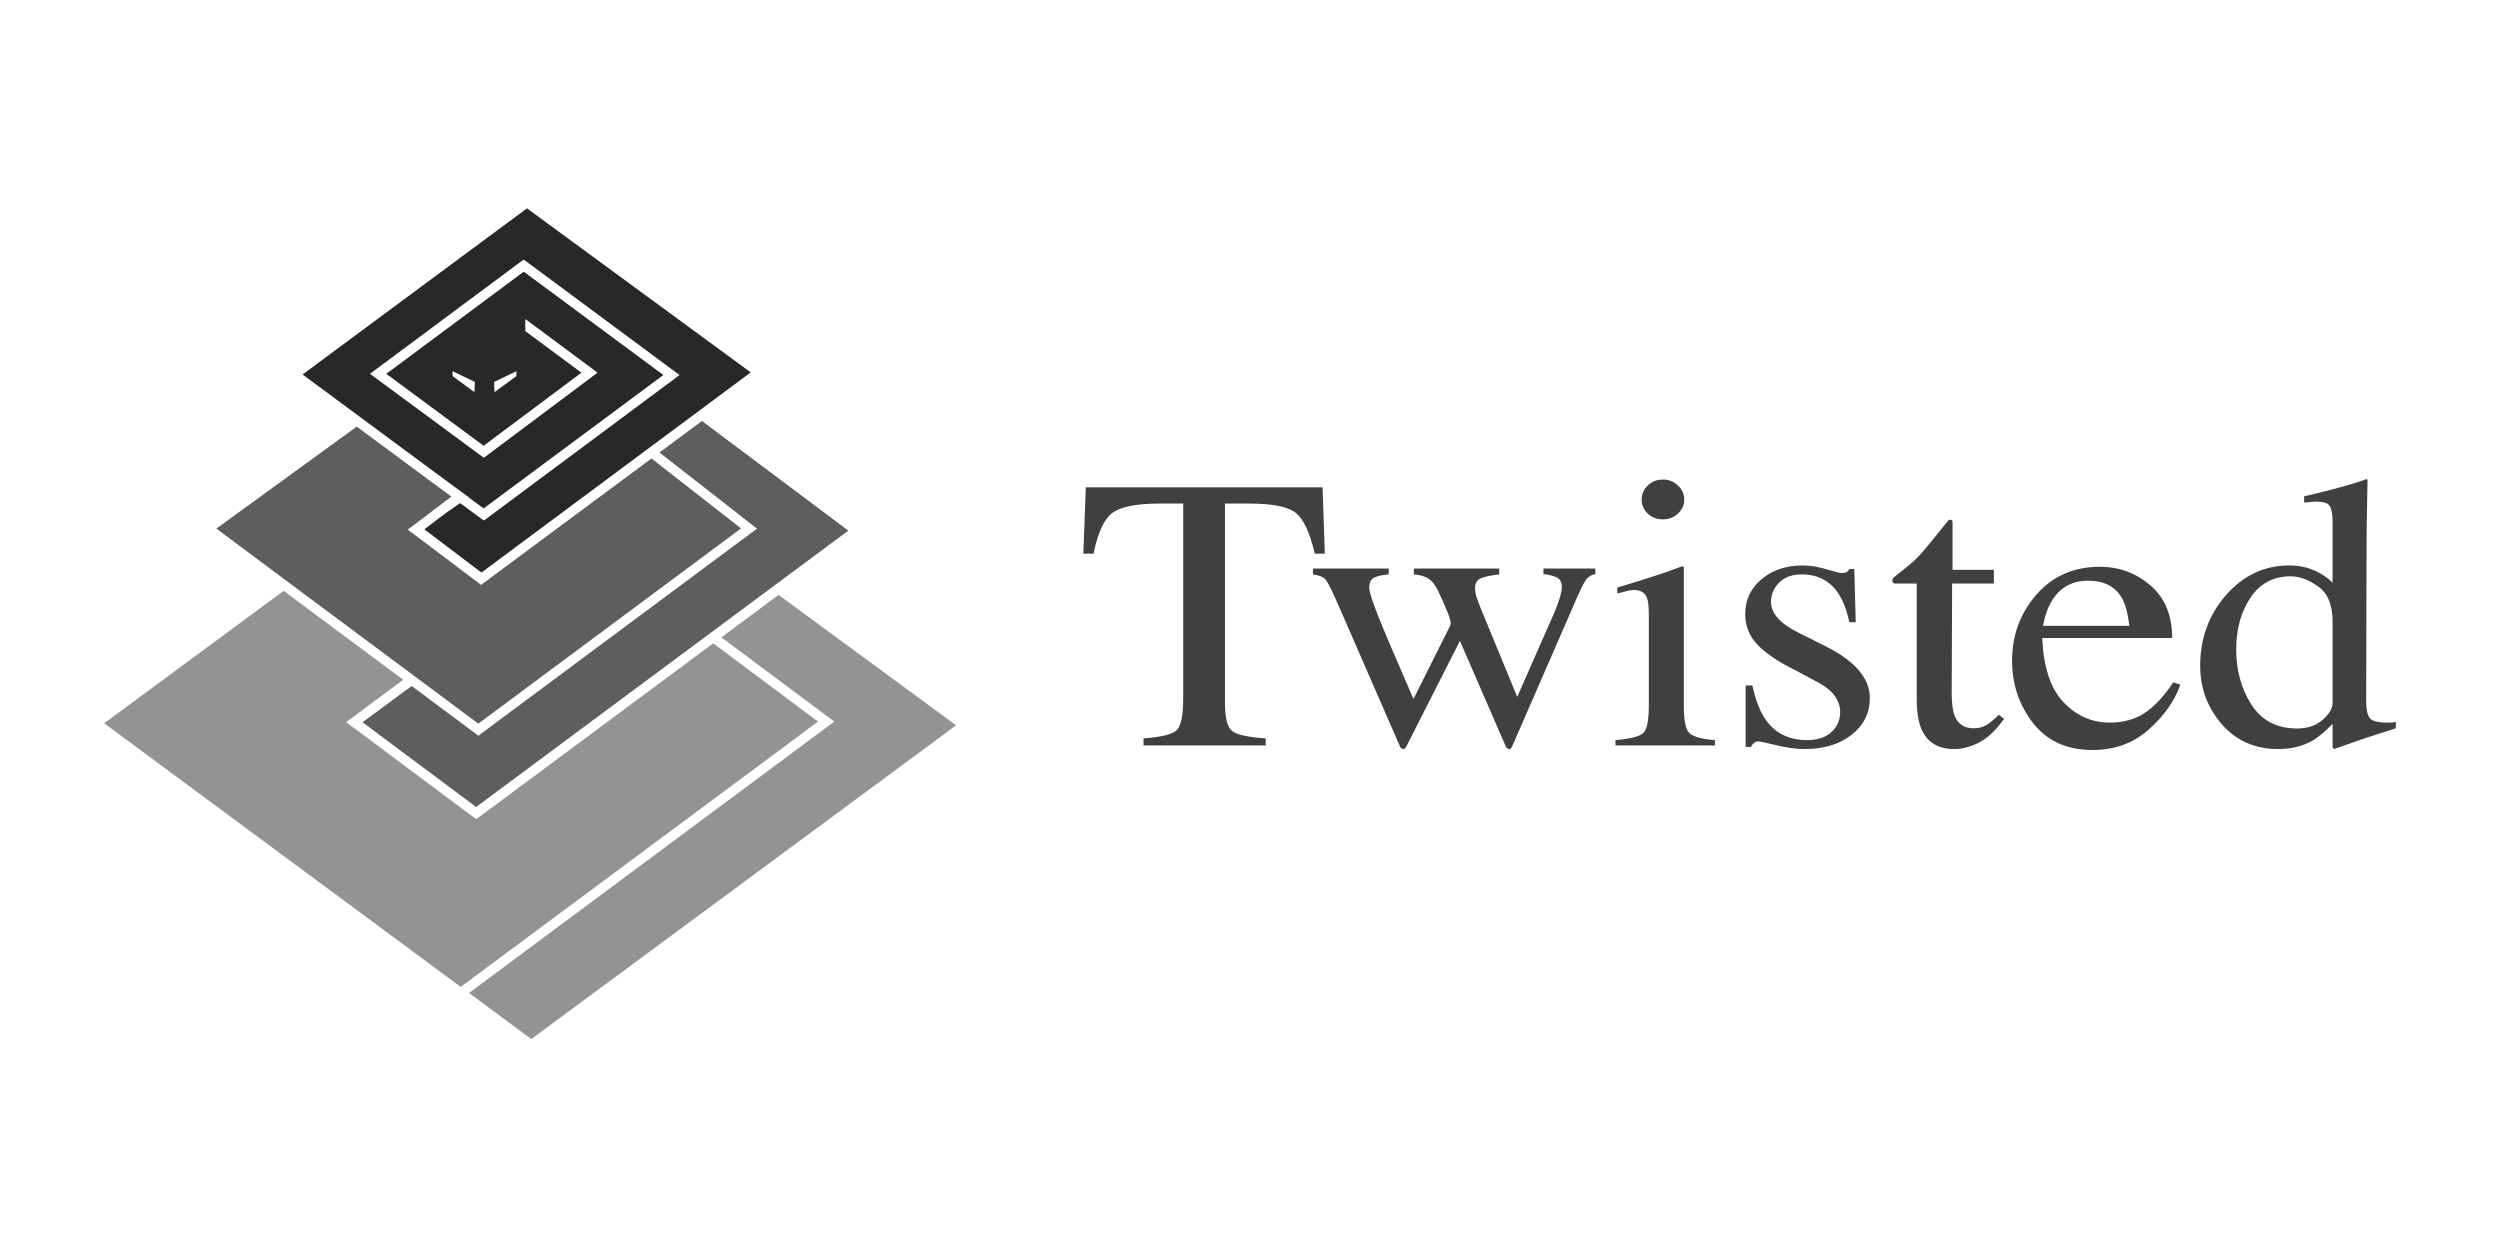 <?xml version="1.0" encoding="UTF-8"?> <svg xmlns="http://www.w3.org/2000/svg" width="120" height="60" viewBox="0 0 120 60" fill="none"><rect width="120" height="60" fill="white"></rect><g clip-path="url(#clip0_11494_13233)"><path d="M25.295 10L14.523 17.975L21.828 23.377L22.499 23.863L22.487 23.869L23.214 24.405L31.842 18L25.14 13.04L18.542 17.944L23.214 21.396L27.91 17.888L25.214 15.894V15.34L25.226 15.321L28.432 17.701L28.68 17.888L28.432 18.075L23.363 21.869L23.226 21.969L23.083 21.869L18.014 18.131L17.759 17.944L18.008 17.757L24.997 12.561L25.133 12.461L25.276 12.561L32.364 17.813L32.619 18L32.37 18.187L23.363 24.885L23.226 24.984L23.083 24.885L22.089 24.149L21.369 24.648L20.369 25.408L23.108 27.483L36.035 17.875L25.295 10Z" fill="#282828"></path><path d="M22.771 18.823L22.795 18.332L21.723 17.818V18.052L22.771 18.823Z" fill="white"></path><path d="M23.738 18.823L23.715 18.332L24.786 17.818V18.052L23.738 18.823Z" fill="white"></path><path opacity="0.75" d="M33.694 20.206L31.656 21.72L36.098 25.19L36.34 25.377L36.098 25.551L23.102 35.209L22.959 35.321L22.822 35.209L19.76 32.928L17.399 34.667L22.854 38.735L40.719 25.47L33.694 20.206ZM17.126 20.48L17.113 20.486L10.386 25.371L12.069 26.629L22.959 34.735L35.57 25.364L31.271 22.006L23.232 27.969L23.09 28.075L22.953 27.969L19.822 25.607L19.573 25.421L19.822 25.234L21.667 23.838L17.126 20.48Z" fill="#282828"></path><path opacity="0.5" d="M13.616 28.361L5 34.717L22.114 47.371L39.266 34.636L34.234 30.878L23.003 39.215L22.86 39.315L22.717 39.215L16.871 34.853L16.617 34.667L16.871 34.474L19.356 32.629L13.616 28.361ZM37.371 28.555L34.626 30.592L39.794 34.449L40.049 34.636L39.794 34.822L22.512 47.663L25.5 49.875L45.894 34.816L37.371 28.555Z" fill="#282828"></path></g><path d="M52.118 23.393H63.484L63.592 26.575H63.111C62.875 25.575 62.574 24.926 62.207 24.627C61.847 24.323 61.084 24.17 59.918 24.17H58.798V33.751C58.798 34.476 58.919 34.927 59.161 35.104C59.404 35.275 59.934 35.388 60.753 35.442V35.781H54.888V35.442C55.74 35.381 56.27 35.25 56.48 35.049C56.689 34.848 56.794 34.342 56.794 33.532V24.17H55.674C54.561 24.17 53.801 24.32 53.395 24.618C52.995 24.917 52.694 25.569 52.491 26.575H52L52.118 23.393Z" fill="#404040"></path><path d="M71.962 27.571C71.569 27.614 71.278 27.675 71.088 27.754C70.898 27.833 70.803 27.992 70.803 28.229C70.803 28.357 70.822 28.491 70.862 28.631C70.907 28.766 70.966 28.924 71.038 29.107L72.826 33.449L74.575 29.482C74.654 29.311 74.739 29.089 74.831 28.814C74.922 28.534 74.968 28.324 74.968 28.183C74.968 27.958 74.893 27.806 74.742 27.726C74.591 27.647 74.372 27.589 74.084 27.553V27.288H76.579V27.553C76.415 27.583 76.281 27.656 76.176 27.772C76.072 27.888 75.924 28.162 75.734 28.595L72.591 35.808C72.564 35.863 72.542 35.903 72.522 35.927C72.502 35.951 72.473 35.963 72.433 35.963C72.355 35.927 72.309 35.896 72.296 35.872L70.076 30.762L67.492 35.854C67.479 35.884 67.459 35.909 67.433 35.927C67.413 35.951 67.387 35.963 67.355 35.963C67.276 35.927 67.23 35.896 67.217 35.872L64.28 29.134C63.959 28.397 63.746 27.964 63.641 27.836C63.536 27.702 63.33 27.614 63.022 27.571V27.288H66.657V27.571C66.356 27.595 66.123 27.647 65.96 27.726C65.802 27.8 65.724 27.961 65.724 28.211C65.724 28.388 65.858 28.82 66.127 29.509C66.284 29.905 66.484 30.387 66.726 30.954L67.846 33.55L69.614 30.021L69.634 29.911C69.634 29.79 69.562 29.564 69.418 29.235C69.28 28.9 69.146 28.601 69.015 28.339C68.884 28.065 68.733 27.876 68.563 27.772C68.399 27.662 68.167 27.595 67.865 27.571V27.288H71.962V27.571Z" fill="#404040"></path><path d="M78.799 23.978C78.799 23.716 78.898 23.491 79.094 23.302C79.29 23.113 79.533 23.018 79.821 23.018C80.103 23.018 80.342 23.113 80.538 23.302C80.741 23.485 80.843 23.71 80.843 23.978C80.843 24.24 80.741 24.466 80.538 24.655C80.342 24.838 80.103 24.929 79.821 24.929C79.533 24.929 79.29 24.838 79.094 24.655C78.898 24.466 78.799 24.24 78.799 23.978ZM77.542 35.525C78.243 35.464 78.685 35.354 78.868 35.196C79.052 35.031 79.143 34.592 79.143 33.879V29.518C79.143 29.122 79.114 28.848 79.055 28.695C78.957 28.446 78.75 28.321 78.436 28.321C78.364 28.321 78.292 28.327 78.22 28.339C78.154 28.351 77.958 28.4 77.63 28.485V28.202L78.053 28.074C79.199 27.726 79.998 27.464 80.45 27.288C80.633 27.215 80.751 27.178 80.803 27.178C80.817 27.221 80.823 27.266 80.823 27.315V33.879C80.823 34.574 80.911 35.01 81.088 35.186C81.272 35.363 81.681 35.476 82.316 35.525V35.781H77.542V35.525Z" fill="#404040"></path><path d="M83.79 32.901H84.114C84.265 33.596 84.468 34.129 84.723 34.501C85.181 35.183 85.853 35.525 86.737 35.525C87.228 35.525 87.615 35.4 87.896 35.15C88.184 34.894 88.328 34.565 88.328 34.162C88.328 33.907 88.246 33.66 88.083 33.422C87.919 33.184 87.631 32.953 87.218 32.727L86.118 32.142C85.312 31.74 84.72 31.334 84.34 30.926C83.96 30.518 83.77 30.036 83.77 29.482C83.77 28.799 84.032 28.238 84.556 27.8C85.08 27.361 85.738 27.141 86.531 27.141C86.878 27.141 87.258 27.202 87.67 27.324C88.089 27.446 88.325 27.507 88.377 27.507C88.495 27.507 88.581 27.492 88.633 27.461C88.685 27.431 88.731 27.382 88.77 27.315H89.006L89.075 29.866H88.77C88.639 29.274 88.463 28.814 88.24 28.485C87.834 27.876 87.248 27.571 86.481 27.571C86.023 27.571 85.663 27.702 85.401 27.964C85.139 28.226 85.008 28.534 85.008 28.887C85.008 29.448 85.46 29.948 86.364 30.387L87.66 31.036C89.055 31.743 89.753 32.566 89.753 33.504C89.753 34.223 89.461 34.812 88.879 35.269C88.302 35.726 87.546 35.954 86.609 35.954C86.216 35.954 85.771 35.893 85.273 35.771C84.775 35.65 84.481 35.589 84.389 35.589C84.311 35.589 84.242 35.616 84.183 35.671C84.124 35.72 84.078 35.781 84.045 35.854H83.79V32.901Z" fill="#404040"></path><path d="M95.706 27.352V28.01H93.702L93.682 33.276C93.682 33.739 93.725 34.089 93.81 34.327C93.967 34.748 94.275 34.958 94.734 34.958C94.969 34.958 95.172 34.906 95.343 34.802C95.519 34.699 95.719 34.534 95.942 34.309L96.197 34.51L95.981 34.784C95.641 35.211 95.28 35.512 94.9 35.689C94.521 35.866 94.154 35.954 93.8 35.954C93.027 35.954 92.504 35.634 92.228 34.994C92.078 34.647 92.002 34.166 92.002 33.55V28.01H90.932C90.899 27.992 90.873 27.973 90.853 27.955C90.84 27.937 90.834 27.912 90.834 27.882C90.834 27.821 90.847 27.775 90.873 27.745C90.906 27.708 91.001 27.629 91.158 27.507C91.609 27.16 91.934 26.879 92.13 26.666C92.333 26.447 92.805 25.874 93.545 24.947C93.63 24.947 93.679 24.953 93.692 24.965C93.712 24.978 93.722 25.023 93.722 25.103V27.352H95.706Z" fill="#404040"></path><path d="M100.795 27.205C101.718 27.205 102.527 27.504 103.221 28.101C103.915 28.692 104.263 29.534 104.263 30.625H98.025C98.09 32.038 98.434 33.068 99.056 33.715C99.678 34.361 100.415 34.684 101.266 34.684C101.954 34.684 102.534 34.516 103.005 34.181C103.477 33.846 103.912 33.37 104.312 32.755L104.656 32.864C104.387 33.638 103.883 34.354 103.143 35.013C102.409 35.671 101.509 36 100.441 36C99.21 36 98.257 35.567 97.582 34.702C96.914 33.836 96.58 32.84 96.58 31.712C96.58 30.487 96.97 29.43 97.749 28.54C98.529 27.65 99.544 27.205 100.795 27.205ZM100.225 27.873C99.478 27.873 98.909 28.18 98.516 28.796C98.306 29.125 98.156 29.54 98.064 30.039H102.209C102.137 29.43 102.013 28.976 101.836 28.677C101.515 28.141 100.978 27.873 100.225 27.873Z" fill="#404040"></path><path d="M109.892 27.141C110.37 27.141 110.809 27.239 111.208 27.434C111.47 27.562 111.722 27.739 111.964 27.964V25.057C111.964 24.685 111.919 24.429 111.827 24.289C111.742 24.149 111.532 24.079 111.198 24.079C111.12 24.079 111.051 24.082 110.992 24.088C110.933 24.094 110.802 24.106 110.599 24.125V23.823L111.404 23.631C111.699 23.558 111.994 23.482 112.289 23.402C112.583 23.323 112.842 23.247 113.065 23.174C113.169 23.143 113.343 23.085 113.585 23L113.644 23.018L113.625 23.978C113.618 24.326 113.612 24.685 113.605 25.057C113.598 25.423 113.595 25.785 113.595 26.145L113.576 33.614C113.576 34.01 113.628 34.287 113.733 34.446C113.838 34.604 114.116 34.684 114.568 34.684C114.64 34.684 114.712 34.684 114.784 34.684C114.856 34.677 114.928 34.668 115 34.656V34.958C114.961 34.97 114.486 35.122 113.576 35.415L112.033 35.954L111.964 35.872V34.748C111.598 35.119 111.28 35.384 111.012 35.543C110.533 35.817 109.98 35.954 109.351 35.954C108.238 35.954 107.334 35.555 106.64 34.757C105.952 33.952 105.608 33.023 105.608 31.968C105.608 30.646 106.021 29.512 106.846 28.567C107.678 27.617 108.693 27.141 109.892 27.141ZM110.255 34.967C110.766 34.967 111.179 34.827 111.493 34.546C111.807 34.266 111.964 34.001 111.964 33.751V29.829C111.964 29.037 111.735 28.479 111.277 28.156C110.825 27.827 110.383 27.662 109.951 27.662C109.125 27.662 108.484 28.004 108.025 28.686C107.567 29.363 107.337 30.198 107.337 31.191C107.337 32.172 107.58 33.047 108.064 33.815C108.556 34.583 109.286 34.967 110.255 34.967Z" fill="#404040"></path><defs><clipPath id="clip0_11494_13233"><rect width="41" height="40" fill="white" transform="translate(5 10)"></rect></clipPath></defs></svg> 